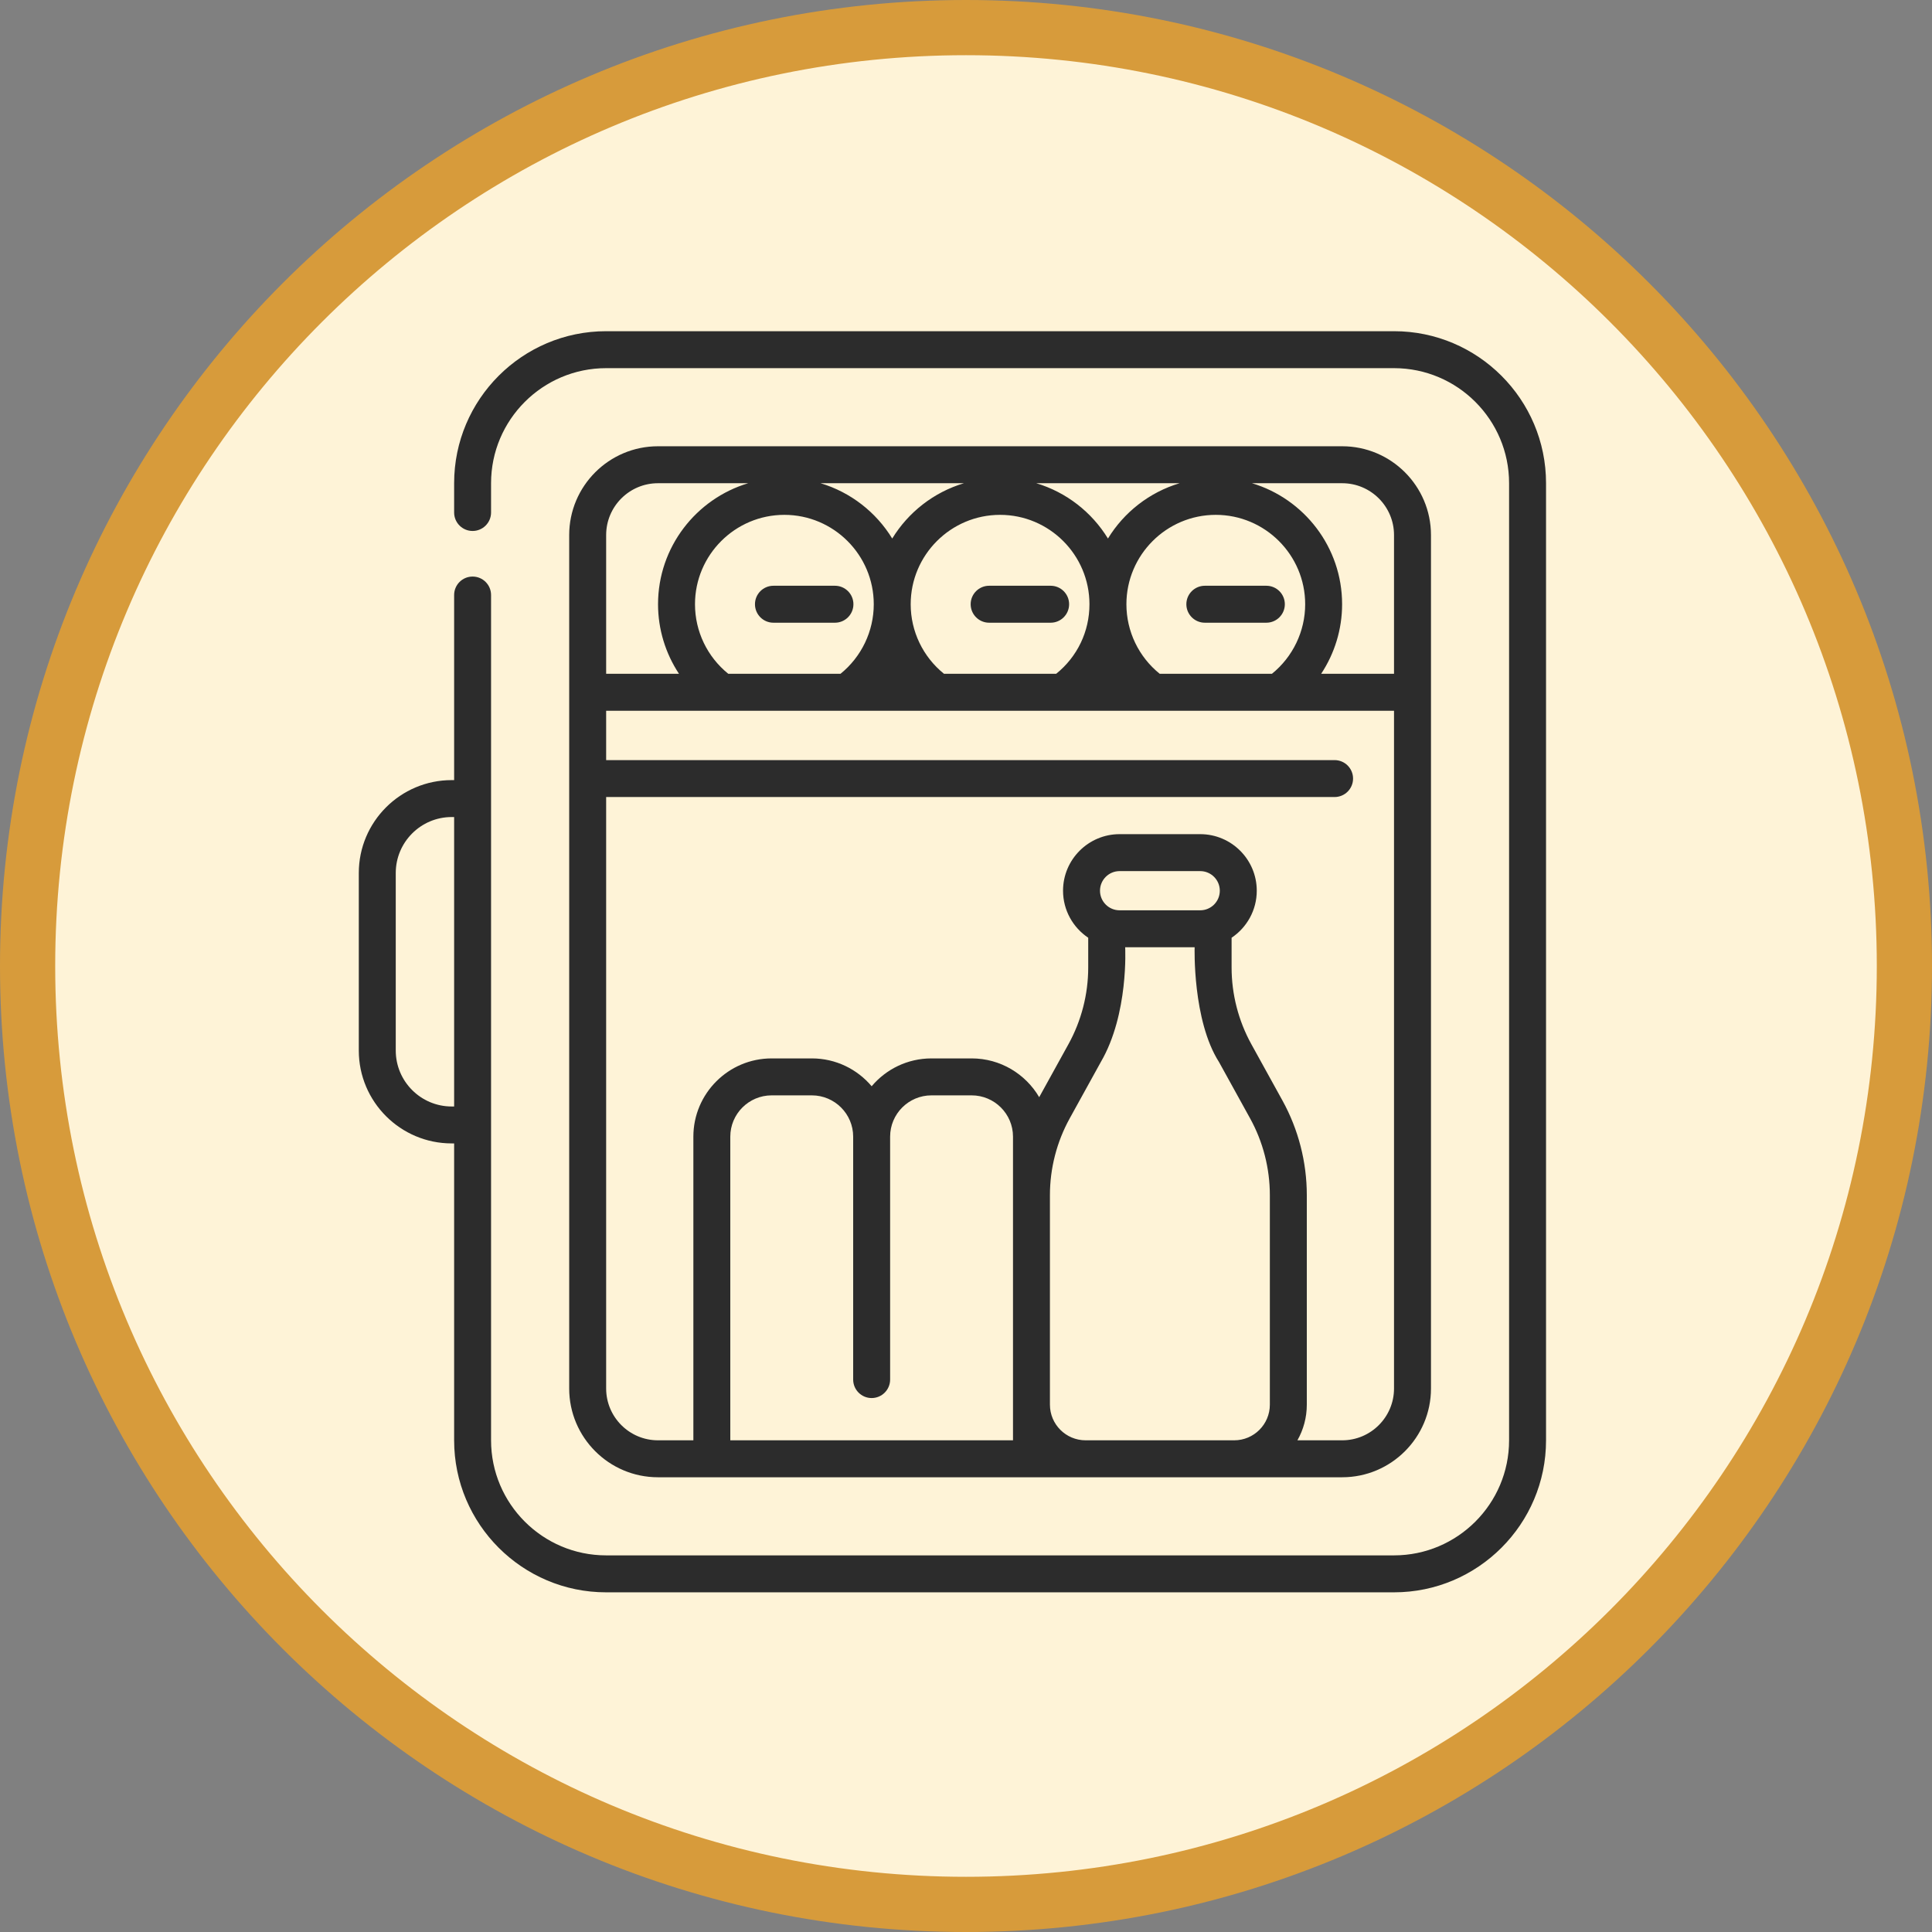<?xml version="1.0" encoding="UTF-8"?> <svg xmlns="http://www.w3.org/2000/svg" width="70" height="70" viewBox="0 0 70 70" fill="none"><rect x="0" y="0" width="70" height="70" fill="#808080" stroke="none"/> <g clip-path="url(#clip0_1921_90)"> <path d="M69 35C69 53.778 53.778 69 35 69C16.222 69 1 53.778 1 35C1 16.222 16.222 1 35 1C53.778 1 69 16.222 69 35Z" fill="#FEF3D7" stroke="#D79B3B" stroke-width="2"></path> <path d="M50.508 12H21.961C18.924 12 16.454 14.471 16.454 17.507V18.569C16.454 18.938 16.753 19.238 17.123 19.238C17.493 19.238 17.792 18.938 17.792 18.569V17.507C17.792 15.209 19.662 13.339 21.961 13.339H50.508C52.807 13.339 54.677 15.209 54.677 17.507V52.186C54.677 54.484 52.807 56.354 50.508 56.354H21.961C19.662 56.354 17.792 54.484 17.792 52.186V21.559C17.792 21.189 17.493 20.89 17.123 20.89C16.753 20.89 16.454 21.189 16.454 21.559V28.265H16.365C14.51 28.265 13 29.774 13 31.63V38.063C13 39.919 14.51 41.428 16.365 41.428H16.454V52.186C16.454 55.222 18.924 57.693 21.961 57.693H50.508C53.545 57.693 56.016 55.222 56.016 52.186V17.507C56.016 14.471 53.545 12 50.508 12ZM16.454 40.09H16.365C15.248 40.09 14.339 39.181 14.339 38.063V31.63C14.339 30.512 15.248 29.603 16.365 29.603H16.454V40.09Z" fill="#2C2C2C"></path> <path d="M48.631 16.169H23.839C22.066 16.169 20.623 17.612 20.623 19.386V50.308C20.623 52.081 22.066 53.524 23.839 53.524H48.631C50.404 53.524 51.847 52.081 51.847 50.308V19.386C51.847 17.612 50.404 16.169 48.631 16.169ZM40.812 21.893C40.812 20.107 42.265 18.654 44.05 18.654C45.836 18.654 47.289 20.107 47.289 21.893C47.289 22.873 46.842 23.8 46.084 24.413H42.019C41.259 23.8 40.812 22.878 40.812 21.893ZM42.739 17.508C41.647 17.835 40.725 18.559 40.143 19.512C39.56 18.559 38.638 17.835 37.546 17.508H42.739V17.508ZM39.473 21.893C39.473 22.883 39.034 23.794 38.267 24.413H34.203C33.443 23.8 32.996 22.878 32.996 21.893C32.996 20.107 34.449 18.654 36.235 18.654C38.02 18.654 39.473 20.107 39.473 21.893ZM34.924 17.508C33.832 17.835 32.91 18.559 32.327 19.512C31.744 18.559 30.822 17.835 29.73 17.508H34.924V17.508ZM31.658 21.893C31.658 22.873 31.211 23.8 30.453 24.413H26.387C25.628 23.8 25.181 22.878 25.181 21.893C25.181 20.107 26.634 18.654 28.419 18.654C30.205 18.654 31.658 20.107 31.658 21.893ZM23.839 17.508H27.108C25.222 18.073 23.842 19.825 23.842 21.893C23.842 22.803 24.114 23.675 24.601 24.413H21.962V19.386H21.962C21.962 18.35 22.804 17.508 23.839 17.508ZM36.703 52.185H26.46V41.184C26.46 40.358 27.132 39.687 27.958 39.687H29.414C30.24 39.687 30.912 40.358 30.912 41.184V49.984C30.912 50.354 31.212 50.654 31.581 50.654C31.951 50.654 32.251 50.354 32.251 49.984V41.184C32.251 40.358 32.922 39.687 33.748 39.687H35.205C36.031 39.687 36.703 40.358 36.703 41.184V52.185V52.185ZM46.009 50.894C46.009 51.606 45.43 52.185 44.718 52.185H39.333C38.62 52.185 38.041 51.606 38.041 50.894V43.301C38.041 42.331 38.289 41.369 38.758 40.52L39.883 38.482C40.901 36.742 40.767 34.321 40.767 34.321H43.284C43.284 34.321 43.201 36.967 44.168 38.482L45.293 40.52C45.762 41.369 46.009 42.331 46.009 43.301V50.894V50.894ZM39.855 32.272C39.855 31.881 40.173 31.562 40.565 31.562H43.486C43.878 31.562 44.196 31.881 44.196 32.272C44.196 32.664 43.878 32.982 43.486 32.982H40.565C40.173 32.982 39.855 32.664 39.855 32.272ZM50.508 50.308C50.508 51.343 49.666 52.185 48.631 52.185H47.008C47.224 51.804 47.348 51.363 47.348 50.894V43.301C47.348 42.105 47.043 40.919 46.465 39.873L45.34 37.835C44.871 36.986 44.623 36.024 44.623 35.054V33.976C45.172 33.608 45.535 32.982 45.535 32.272C45.535 31.142 44.616 30.223 43.486 30.223H40.565C39.435 30.223 38.516 31.142 38.516 32.272C38.516 32.982 38.879 33.608 39.428 33.976V35.054C39.428 36.024 39.18 36.986 38.711 37.835L37.652 39.753C37.159 38.913 36.247 38.348 35.205 38.348H33.749C32.88 38.348 32.102 38.74 31.582 39.357C31.061 38.74 30.283 38.348 29.415 38.348H27.958C26.394 38.348 25.122 39.62 25.122 41.184V52.185H23.839C22.804 52.185 21.962 51.343 21.962 50.308V28.878H48.354C48.724 28.878 49.024 28.579 49.024 28.209C49.024 27.839 48.724 27.54 48.354 27.54H21.962V25.752H50.508V50.308V50.308ZM50.508 24.413H47.868C48.356 23.674 48.627 22.8 48.627 21.893C48.627 19.825 47.248 18.073 45.362 17.508H48.631C49.666 17.508 50.508 18.35 50.508 19.386V24.413V24.413Z" fill="#2C2C2C"></path> <path d="M30.252 21.223H28.023C27.653 21.223 27.354 21.523 27.354 21.892C27.354 22.262 27.653 22.562 28.023 22.562H30.252C30.621 22.562 30.921 22.262 30.921 21.892C30.921 21.523 30.621 21.223 30.252 21.223Z" fill="#2C2C2C"></path> <path d="M38.067 21.223H35.838C35.469 21.223 35.169 21.523 35.169 21.892C35.169 22.262 35.469 22.562 35.838 22.562H38.067C38.437 22.562 38.736 22.262 38.736 21.892C38.736 21.523 38.437 21.223 38.067 21.223Z" fill="#2C2C2C"></path> <path d="M45.882 21.223H43.654C43.284 21.223 42.984 21.523 42.984 21.892C42.984 22.262 43.284 22.562 43.654 22.562H45.882C46.252 22.562 46.552 22.262 46.552 21.892C46.552 21.523 46.252 21.223 45.882 21.223Z" fill="#2C2C2C"></path> </g> <defs> <clipPath id="clip0_1921_90"> <rect width="70" height="70" fill="white"></rect> </clipPath> </defs> </svg> 